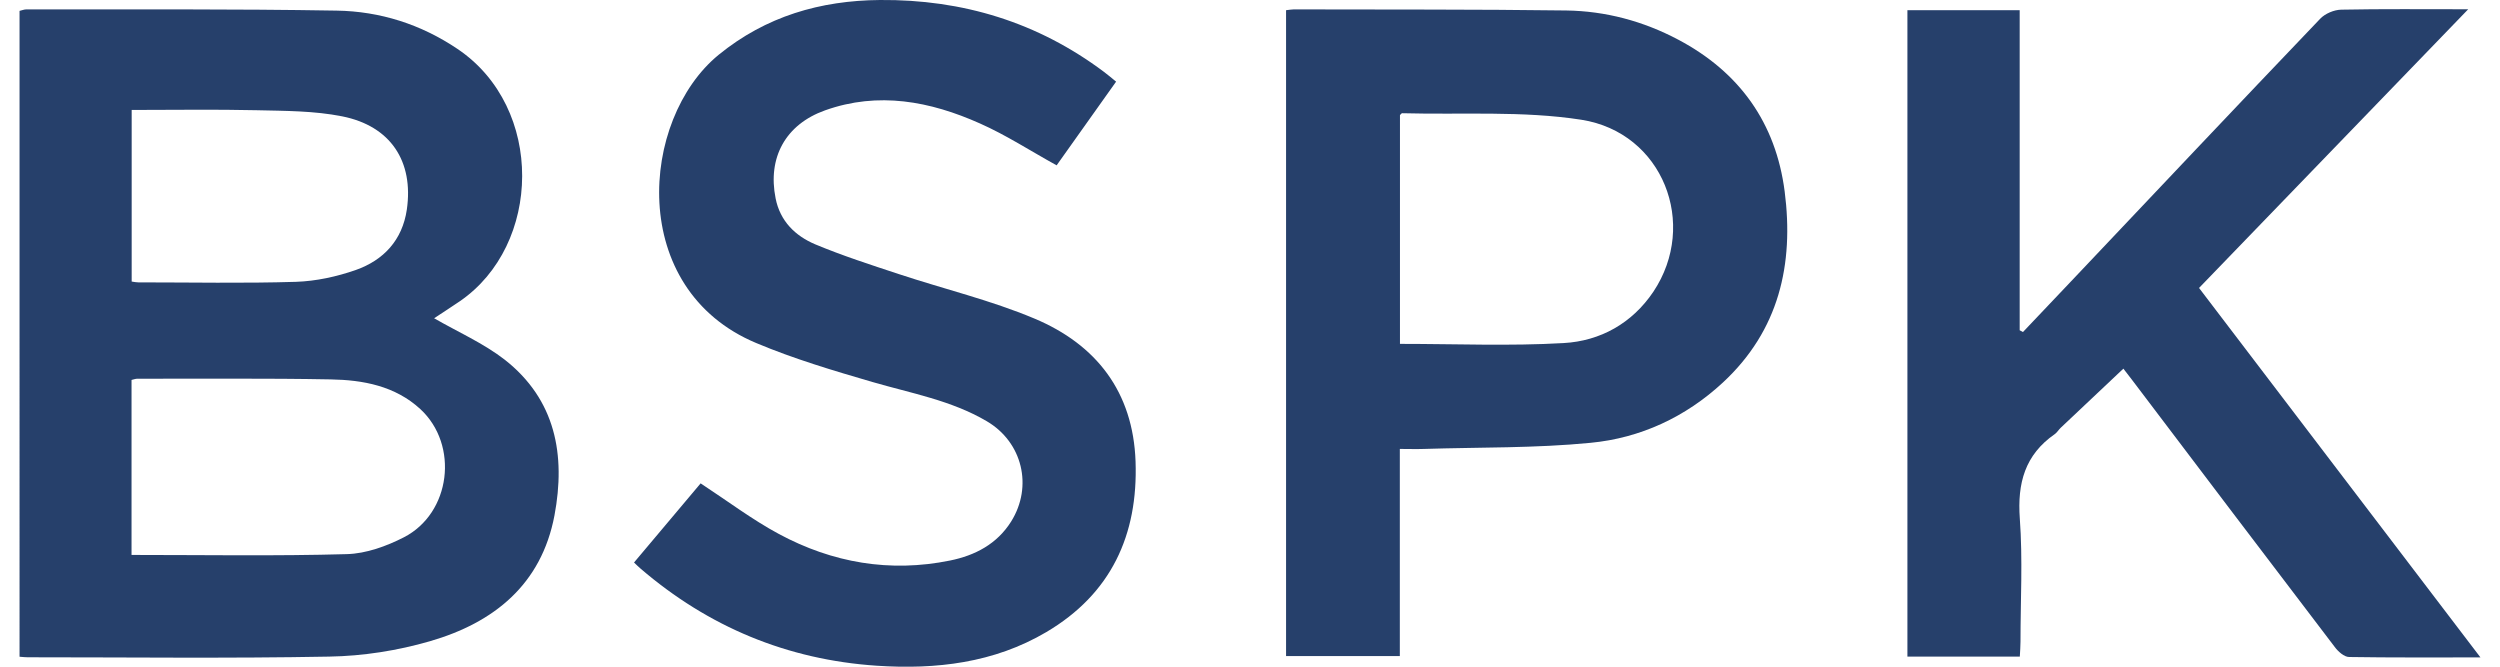 <?xml version="1.0" encoding="UTF-8"?><svg xmlns="http://www.w3.org/2000/svg" id="Infos668bdd1ca6c4a" viewBox="0 0 180.84 48.99" aria-hidden="true" width="180px" height="48px">
  <defs><linearGradient class="cerosgradient" data-cerosgradient="true" id="CerosGradient_id9a330ee04" gradientUnits="userSpaceOnUse" x1="50%" y1="100%" x2="50%" y2="0%"><stop offset="0%" stop-color="#d1d1d1"/><stop offset="100%" stop-color="#d1d1d1"/></linearGradient><linearGradient/>
    <style>
      .cls-1-668bdd1ca6c4a{
        fill: #26406b;
        stroke-width: 0px;
      }
    </style>
  </defs>
  <g id="vCo6MS668bdd1ca6c4a">
    <g>
      <path class="cls-1-668bdd1ca6c4a" d="M30.47,23.39c1.75,1.01,3.62,1.83,5.18,3.04,3.75,2.94,4.49,7.01,3.66,11.44-.96,5.09-4.46,7.89-9.15,9.25-2.38.69-4.92,1.09-7.4,1.13-7.38.14-14.77.05-22.16.05-.17,0-.35-.02-.6-.04V.8c.17-.04.34-.11.5-.11,7.6.01,15.2-.04,22.8.09,3.19.05,6.19,1,8.89,2.82,6.41,4.32,6.19,14.41.16,18.54-.65.44-1.31.87-1.89,1.25ZM8.23,40.78c5.37,0,10.6.09,15.83-.06,1.41-.04,2.9-.58,4.17-1.23,3.47-1.77,4.08-6.79,1.22-9.43-1.85-1.7-4.2-2.14-6.59-2.18-4.73-.09-9.47-.04-14.2-.05-.13,0-.27.05-.43.09v12.85ZM8.24,8.08v12.61c.2.03.34.06.48.06,3.87,0,7.74.08,11.6-.04,1.47-.05,2.99-.38,4.39-.87,2.04-.72,3.42-2.19,3.75-4.44.51-3.53-1.18-6.14-4.75-6.85-2.05-.41-4.19-.4-6.29-.45-3.03-.07-6.07-.02-9.17-.02Z"/>
      <path class="cls-1-668bdd1ca6c4a" d="M180.84,48.31c-3.42,0-6.54.02-9.65-.03-.36,0-.81-.4-1.06-.74-4.98-6.53-9.93-13.07-14.89-19.62-.24-.31-.48-.62-.64-.83-1.55,1.46-3.08,2.9-4.6,4.34-.16.15-.27.35-.44.47-2.19,1.52-2.76,3.6-2.57,6.21.22,3,.05,6.02.05,9.04,0,.35-.03.7-.05,1.1h-8.26V.75h8.25v23.52c.08.04.16.09.24.13,1.23-1.3,2.47-2.6,3.7-3.9,6.04-6.38,12.07-12.77,18.14-19.12.36-.38,1.02-.66,1.55-.67,3-.06,6.01-.03,9.33-.03-6.71,6.94-13.21,13.68-19.78,20.48,6.85,8.99,13.68,17.96,20.68,27.15Z"/>
      <path class="cls-1-668bdd1ca6c4a" d="M93.07,48.22V.75c.22-.02.39-.06.56-.06,6.67.02,13.35-.01,20.02.08,2.89.04,5.67.78,8.25,2.15,4.49,2.38,7.16,6.11,7.81,11.15.69,5.36-.42,10.22-4.54,14.04-2.74,2.54-6.06,4.08-9.72,4.43-4.06.4-8.16.32-12.24.45-.56.02-1.13,0-1.78,0v15.22h-8.35ZM101.44,25.27c4.09,0,8.07.17,12.03-.06,2.69-.15,5.03-1.45,6.59-3.77,3.32-4.97.7-11.7-5.29-12.64-4.31-.67-8.78-.36-13.17-.48-.05,0-.11.09-.16.14v16.81Z"/>
      <path class="cls-1-668bdd1ca6c4a" d="M45.16,41.33c1.7-2.02,3.33-3.95,4.89-5.81,1.97,1.29,3.78,2.66,5.75,3.72,3.94,2.12,8.16,2.85,12.58,1.95,1.83-.37,3.45-1.21,4.49-2.87,1.61-2.58.83-5.83-1.8-7.37-2.6-1.53-5.55-2.05-8.4-2.88-2.88-.84-5.77-1.7-8.53-2.86-9.5-3.97-8.56-16.43-2.77-21.18C54.86,1.19,58.84.04,63.23,0c6.07-.05,11.59,1.63,16.47,5.29.28.21.55.44.88.71-1.49,2.1-2.96,4.16-4.37,6.15-1.94-1.07-3.72-2.23-5.64-3.08-3.65-1.63-7.46-2.36-11.38-.96-2.91,1.04-4.23,3.48-3.63,6.47.33,1.67,1.44,2.75,2.9,3.37,2.01.84,4.09,1.51,6.15,2.19,3.32,1.1,6.76,1.92,9.97,3.27,4.55,1.91,7.25,5.39,7.43,10.5.19,5.41-1.8,9.73-6.56,12.54-3.85,2.27-8.1,2.76-12.46,2.47-6.57-.44-12.37-2.85-17.37-7.15-.13-.11-.26-.24-.46-.43Z"/>
    </g>
  </g>
</svg>